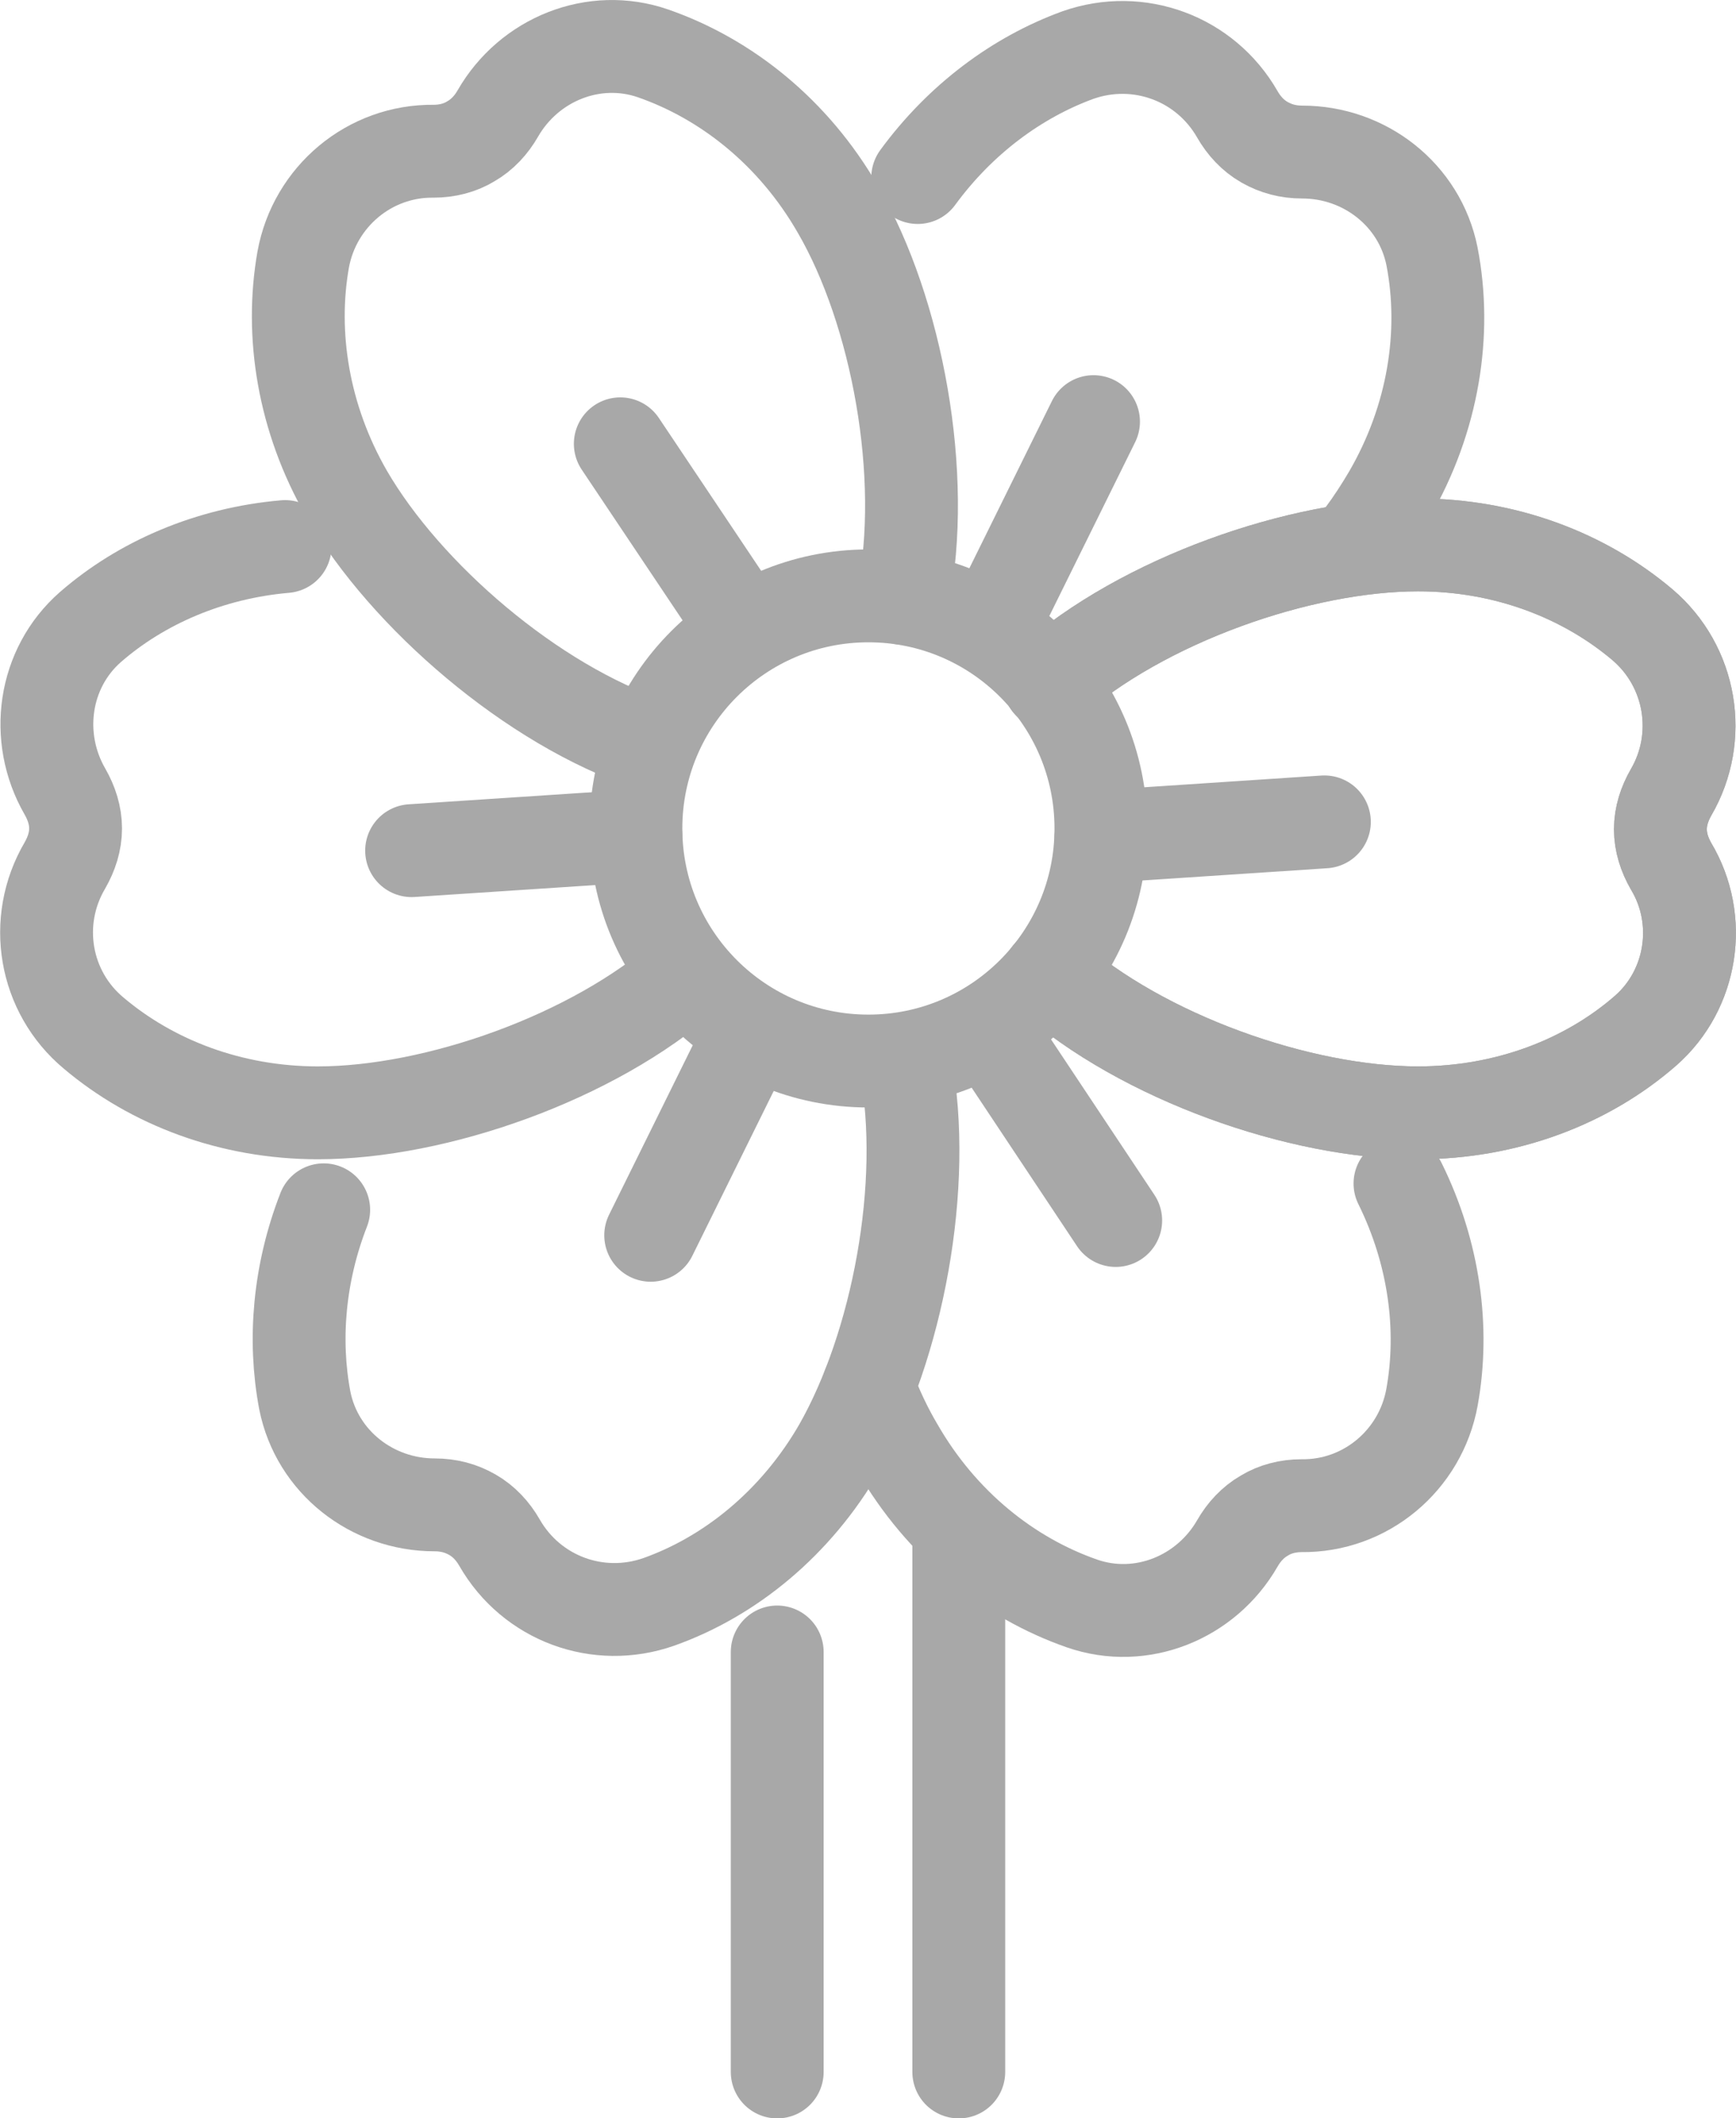 <?xml version="1.0" encoding="UTF-8"?>
<svg id="Camada_2" data-name="Camada 2" xmlns="http://www.w3.org/2000/svg" viewBox="0 0 21.13 25.77">
  <defs>
    <style>
      .cls-1 {
        fill: none;
        stroke: #a8a8a8;
        stroke-linecap: round;
        stroke-linejoin: round;
        stroke-width: 1.13px;
      }
    </style>
  </defs>
  <g id="Camada_1-2" data-name="Camada 1">
    <g>
      <path class="cls-1" d="M12.77,11.86c1.14,1.01,3.06,1.68,4.49,1.68,1.08,0,2.06-.38,2.77-1,.57-.5.7-1.35.31-2-.08-.14-.13-.29-.13-.45s.05-.31.13-.45c.39-.67.25-1.53-.35-2.04-.71-.6-1.67-.97-2.73-.97-1.43,0-3.35.67-4.49,1.68"/>
      <path class="cls-1" d="M12.77,11.86c1.14,1.01,3.06,1.68,4.49,1.68,1.08,0,2.06-.38,2.77-1,.57-.5.7-1.35.31-2-.08-.14-.13-.29-.13-.45s.05-.31.13-.45c.39-.67.25-1.53-.35-2.04-.71-.6-1.67-.97-2.73-.97-1.43,0-3.35.67-4.49,1.68"/>
      <path class="cls-1" d="M17.04,14.4c.42.85.54,1.77.39,2.6-.14.77-.81,1.33-1.59,1.32-.16,0-.32.04-.45.12-.14.08-.25.2-.33.34-.38.66-1.17.98-1.89.73-.89-.31-1.71-.96-2.25-1.9-.13-.22-.25-.47-.35-.74"/>
      <path class="cls-1" d="M11.02,12.94c.28,1.48-.1,3.44-.8,4.67-.53.92-1.33,1.57-2.2,1.88-.74.26-1.55-.04-1.94-.72-.08-.14-.19-.26-.33-.34-.14-.08-.29-.12-.46-.12-.76,0-1.43-.52-1.58-1.27-.14-.74-.07-1.55.23-2.32"/>
      <path class="cls-1" d="M8.36,11.86c-1.14,1.01-3.06,1.68-4.49,1.68-1.06,0-2.02-.37-2.73-.97-.6-.5-.75-1.36-.35-2.04.08-.14.13-.29.13-.45s-.05-.31-.13-.45c-.38-.66-.26-1.5.31-2,.62-.54,1.45-.9,2.37-.98"/>
      <path class="cls-1" d="M7.92,9.06c-1.44-.48-2.98-1.81-3.7-3.05-.53-.92-.69-1.94-.53-2.85.14-.77.81-1.33,1.59-1.32.16,0,.32-.04.45-.12.14-.08.25-.2.33-.34.38-.66,1.17-.98,1.89-.73.89.31,1.71.96,2.25,1.9.72,1.24,1.09,3.24.79,4.73"/>
      <path class="cls-1" d="M11.17,2.16c.52-.71,1.21-1.22,1.95-1.49.74-.26,1.55.04,1.94.72.08.14.19.26.33.34.14.08.29.12.46.12.76,0,1.43.52,1.58,1.27.18.93.02,1.97-.52,2.9-.1.17-.21.34-.33.5"/>
      <circle class="cls-1" cx="10.57" cy="10.08" r="2.83"/>
      <line class="cls-1" x1="9.46" y1="25.21" x2="9.46" y2="20.1"/>
      <line class="cls-1" x1="11.67" y1="18.76" x2="11.67" y2="25.21"/>
      <line class="cls-1" x1="9.07" y1="7.67" x2="7.55" y2="5.4"/>
      <line class="cls-1" x1="12.1" y1="7.58" x2="13.31" y2="5.13"/>
      <line class="cls-1" x1="13.4" y1="10.18" x2="16.12" y2="10"/>
      <line class="cls-1" x1="12.07" y1="12.58" x2="13.58" y2="14.85"/>
      <line class="cls-1" x1="9.13" y1="12.58" x2="7.92" y2="15.03"/>
      <line class="cls-1" x1="7.74" y1="10.17" x2="5.01" y2="10.35"/>
    </g>
  </g>
</svg>